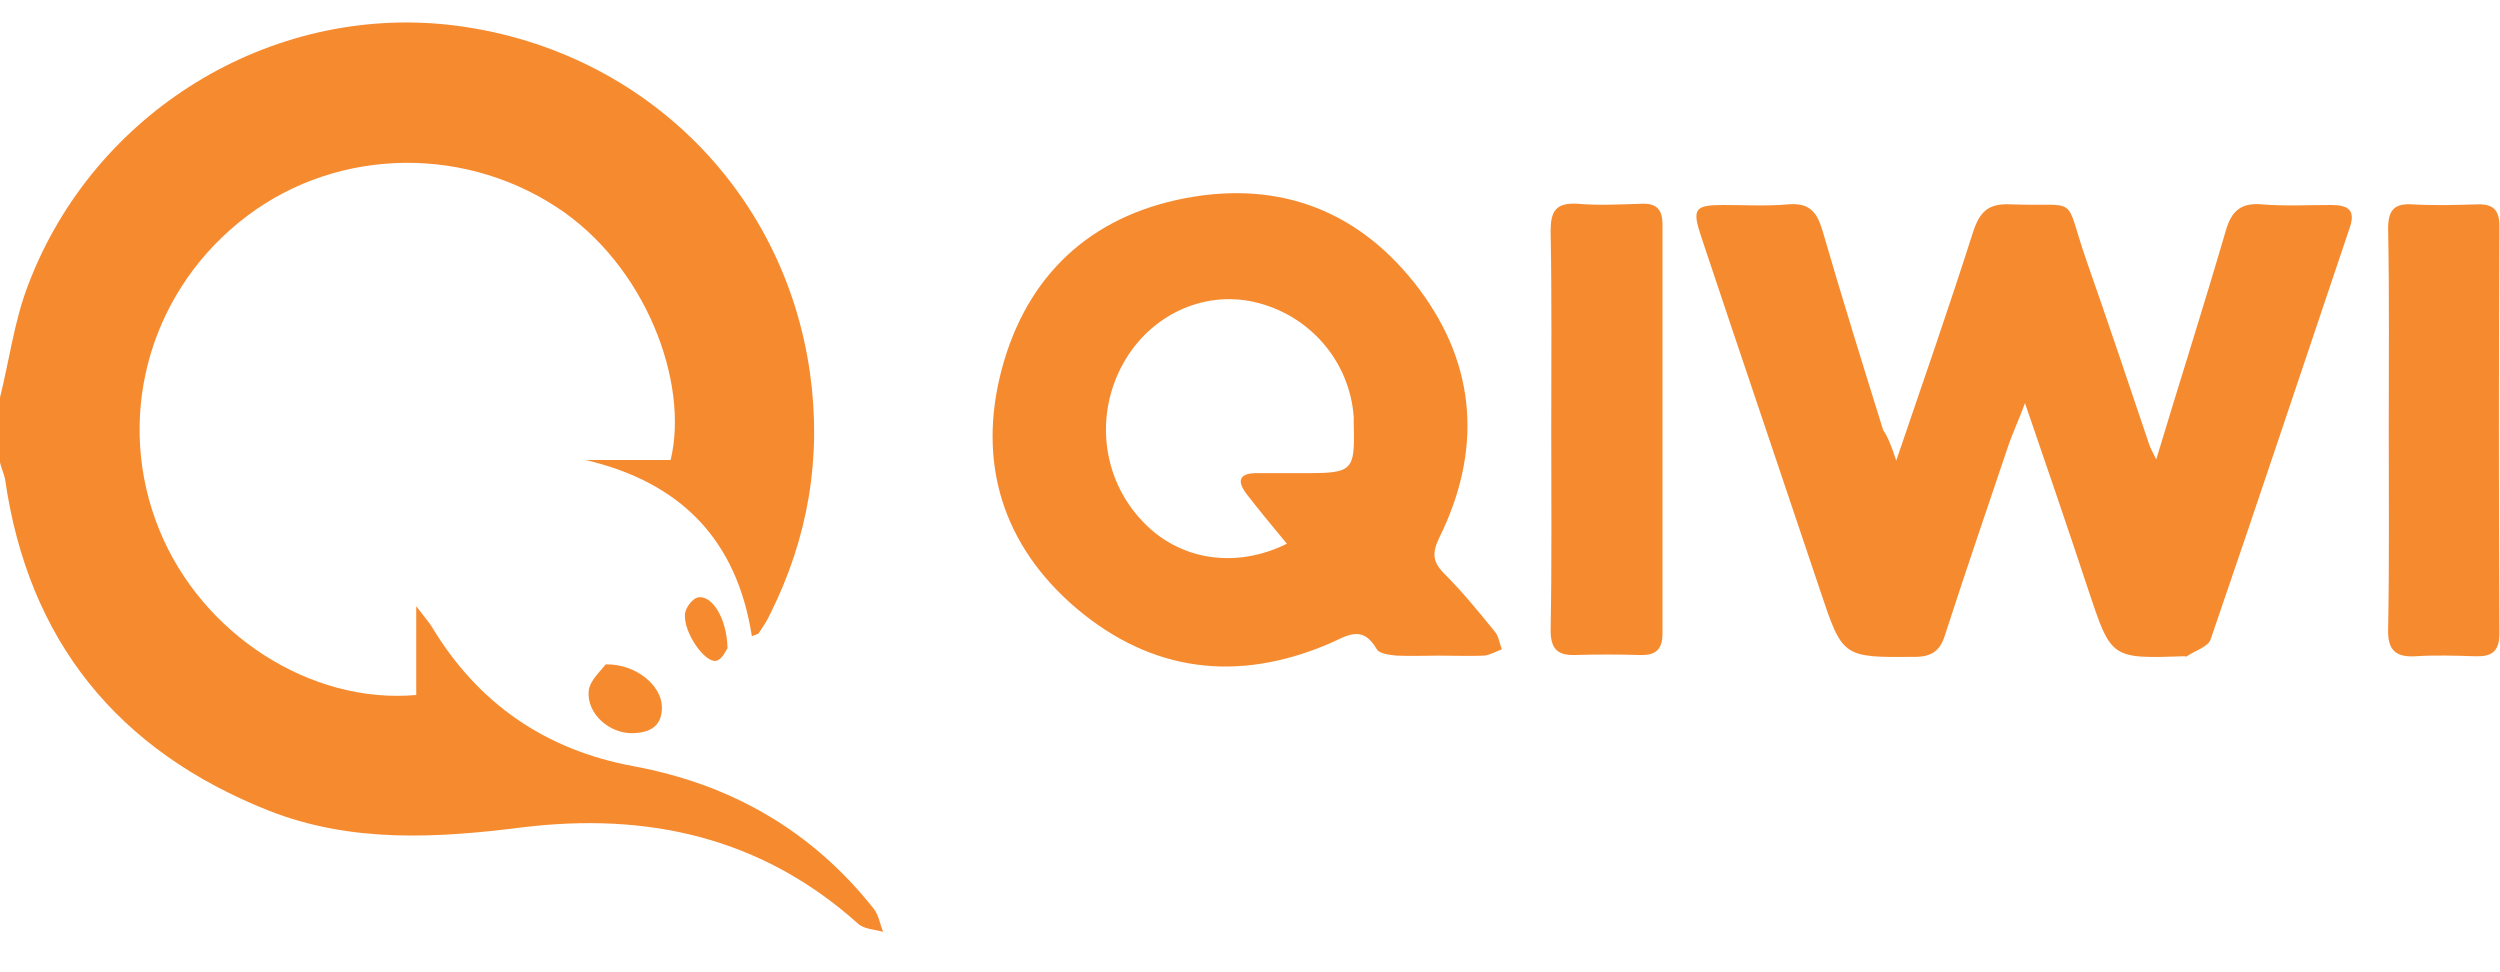 <?xml version="1.0" encoding="utf-8"?>
<!-- Generator: Adobe Illustrator 24.1.2, SVG Export Plug-In . SVG Version: 6.00 Build 0)  -->
<svg version="1.1" id="Layer_1" xmlns="http://www.w3.org/2000/svg" xmlns:xlink="http://www.w3.org/1999/xlink" x="0px" y="0px"
	 viewBox="0 0 400 155.6" style="enable-background:new 0 0 400 155.6;" xml:space="preserve">
<style type="text/css">
	.st0{fill-rule:evenodd;clip-rule:evenodd;fill:#F68A2F;}
</style>
<g>
	<path class="st0" d="M0,63.6c1.5-6,2.3-12.3,4.5-18C15,17.9,43.2,0.7,72.1,4c30,3.5,53.3,25.9,57.5,55.7
		c1.9,13.5-0.3,26.4-6.4,38.6c-0.5,1.1-1.2,2.1-1.8,3c-0.1,0.2-0.5,0.2-1.1,0.5c-2.4-15.4-11.3-24.6-26.6-28.2c4.6,0,9.2,0,13.6,0
		c3-12.4-4-31.2-18.3-40.5c-15.7-10.2-36.4-9.3-50.8,2.5c-14.7,12-19.8,31.8-12.7,49.2c6.8,16.7,24.2,27.9,41.1,26.4
		c0-4.3,0-8.7,0-14.2c1.3,1.7,2,2.5,2.5,3.3c7.4,12.3,18.2,19.7,32.3,22.3c15.6,2.9,28.5,10.3,38.4,22.8c0.8,1,1,2.5,1.5,3.7
		c-1.3-0.4-3-0.4-4-1.3c-15.5-13.9-33.8-17.9-53.9-15.4c-13.6,1.7-27.2,2.5-40.4-2.7c-24.2-9.6-38.5-27.2-42.2-53.1
		C0.6,75.7,0.2,74.9,0,74C0,70.5,0,67.1,0,63.6z"/>
	<path class="st0" d="M303.4,73.7c4.4-12.9,8.5-24.7,12.3-36.6c1.1-3.4,2.6-4.6,6.1-4.4c11.2,0.4,8.3-1.8,12,8.9
		c3.4,9.7,6.7,19.5,10,29.3c0.2,0.7,0.6,1.4,1.2,2.6c3.8-12.6,7.6-24.5,11.1-36.5c0.9-3.2,2.4-4.6,5.8-4.3c3.7,0.3,7.4,0.1,11.1,0.1
		c2.7,0,4,0.8,2.9,3.8c-7.4,21.9-14.7,43.9-22.2,65.7c-0.4,1.2-2.5,1.8-3.8,2.7c-0.1,0.1-0.3,0-0.4,0c-11.8,0.4-11.7,0.4-15.4-10.7
		c-3.2-9.7-6.5-19.3-10.1-29.8c-1,2.7-1.9,4.6-2.6,6.6c-3.4,10.1-6.9,20.3-10.2,30.5c-0.8,2.6-2.2,3.5-4.9,3.5
		c-11.5,0.1-11.5,0.1-15.1-10.7c-6.3-18.8-12.7-37.6-19-56.5c-1.5-4.5-1.1-5.1,3.6-5.1c3.5,0,6.9,0.2,10.3-0.1
		c3.4-0.3,4.6,1.2,5.5,4.2c3.1,10.7,6.4,21.3,9.7,31.9C302.1,70,302.6,71.3,303.4,73.7z"/>
	<path class="st0" d="M230.3,104.9c-2.3,0-4.5,0.1-6.8,0c-1.1-0.1-2.8-0.3-3.2-1c-2.4-4.2-5-2-7.9-0.8c-14.5,6.1-28.1,4.4-40.1-5.7
		c-11.9-10.1-16-23.4-12-38.4c4-14.9,14.1-24.4,29.4-27.3c15.3-2.9,28.1,2.2,37.4,14.6c9.2,12.3,10,25.9,3.2,39.7
		c-1.2,2.5-1.1,3.9,0.8,5.8c2.9,2.9,5.5,6.1,8.1,9.3c0.6,0.7,0.7,1.8,1.1,2.8c-0.9,0.3-1.9,0.9-2.8,1
		C235.1,105,232.7,104.9,230.3,104.9z M205.9,87c-2.3-2.8-4.4-5.3-6.4-7.9c-1.7-2.2-1.2-3.4,1.6-3.4c2.7,0,5.3,0,8,0
		c7.3,0,7.7-0.4,7.5-7.7c0-0.4,0-0.8,0-1.2c-0.6-9-7.1-16.5-16-18.5c-8.1-1.8-16.5,2.1-20.8,9.7c-4.7,8.3-3.5,18.6,3,25.4
		C188.6,89.6,197.6,91.1,205.9,87z"/>
	<path class="st0" d="M248.2,68.8c0-10.6,0.1-21.2-0.1-31.8c0-3.2,0.8-4.6,4.3-4.4c3.4,0.3,6.9,0.1,10.3,0c2.4-0.1,3.3,1,3.3,3.3
		c0,21.8,0,43.7,0,65.5c0,2.7-1.3,3.5-3.7,3.4c-3.4-0.1-6.9-0.1-10.3,0c-3,0.1-3.9-1.2-3.9-4C248.3,90.2,248.2,79.5,248.2,68.8z"/>
	<path class="st0" d="M382.2,68.8c0-10.7,0.1-21.5-0.1-32.2c0-2.9,0.9-4.1,3.9-3.9c3.4,0.2,6.9,0.1,10.3,0c2.5-0.1,3.6,0.8,3.6,3.4
		c-0.1,21.8-0.1,43.5,0,65.3c0,2.9-1.3,3.7-3.9,3.6c-3.2-0.1-6.4-0.2-9.5,0c-3.2,0.2-4.5-1-4.4-4.3C382.3,90,382.2,79.4,382.2,68.8z
		"/>
	<path class="st0" d="M96.9,106.3c4.9-0.1,8.9,3.4,9,6.7c0.1,3.1-1.8,4.2-4.5,4.3c-3.8,0.2-7.6-3.1-7.2-6.8
		C94.4,108.8,96.2,107.3,96.9,106.3z"/>
	<path class="st0" d="M116.4,103.7c-0.2,0.3-0.8,1.7-1.7,2c-1.8,0.6-5.4-4.5-5.1-7.5c0.1-1,1.2-2.4,2-2.6
		C113.9,95.1,116.3,98.9,116.4,103.7z"/>
</g>
</svg>
